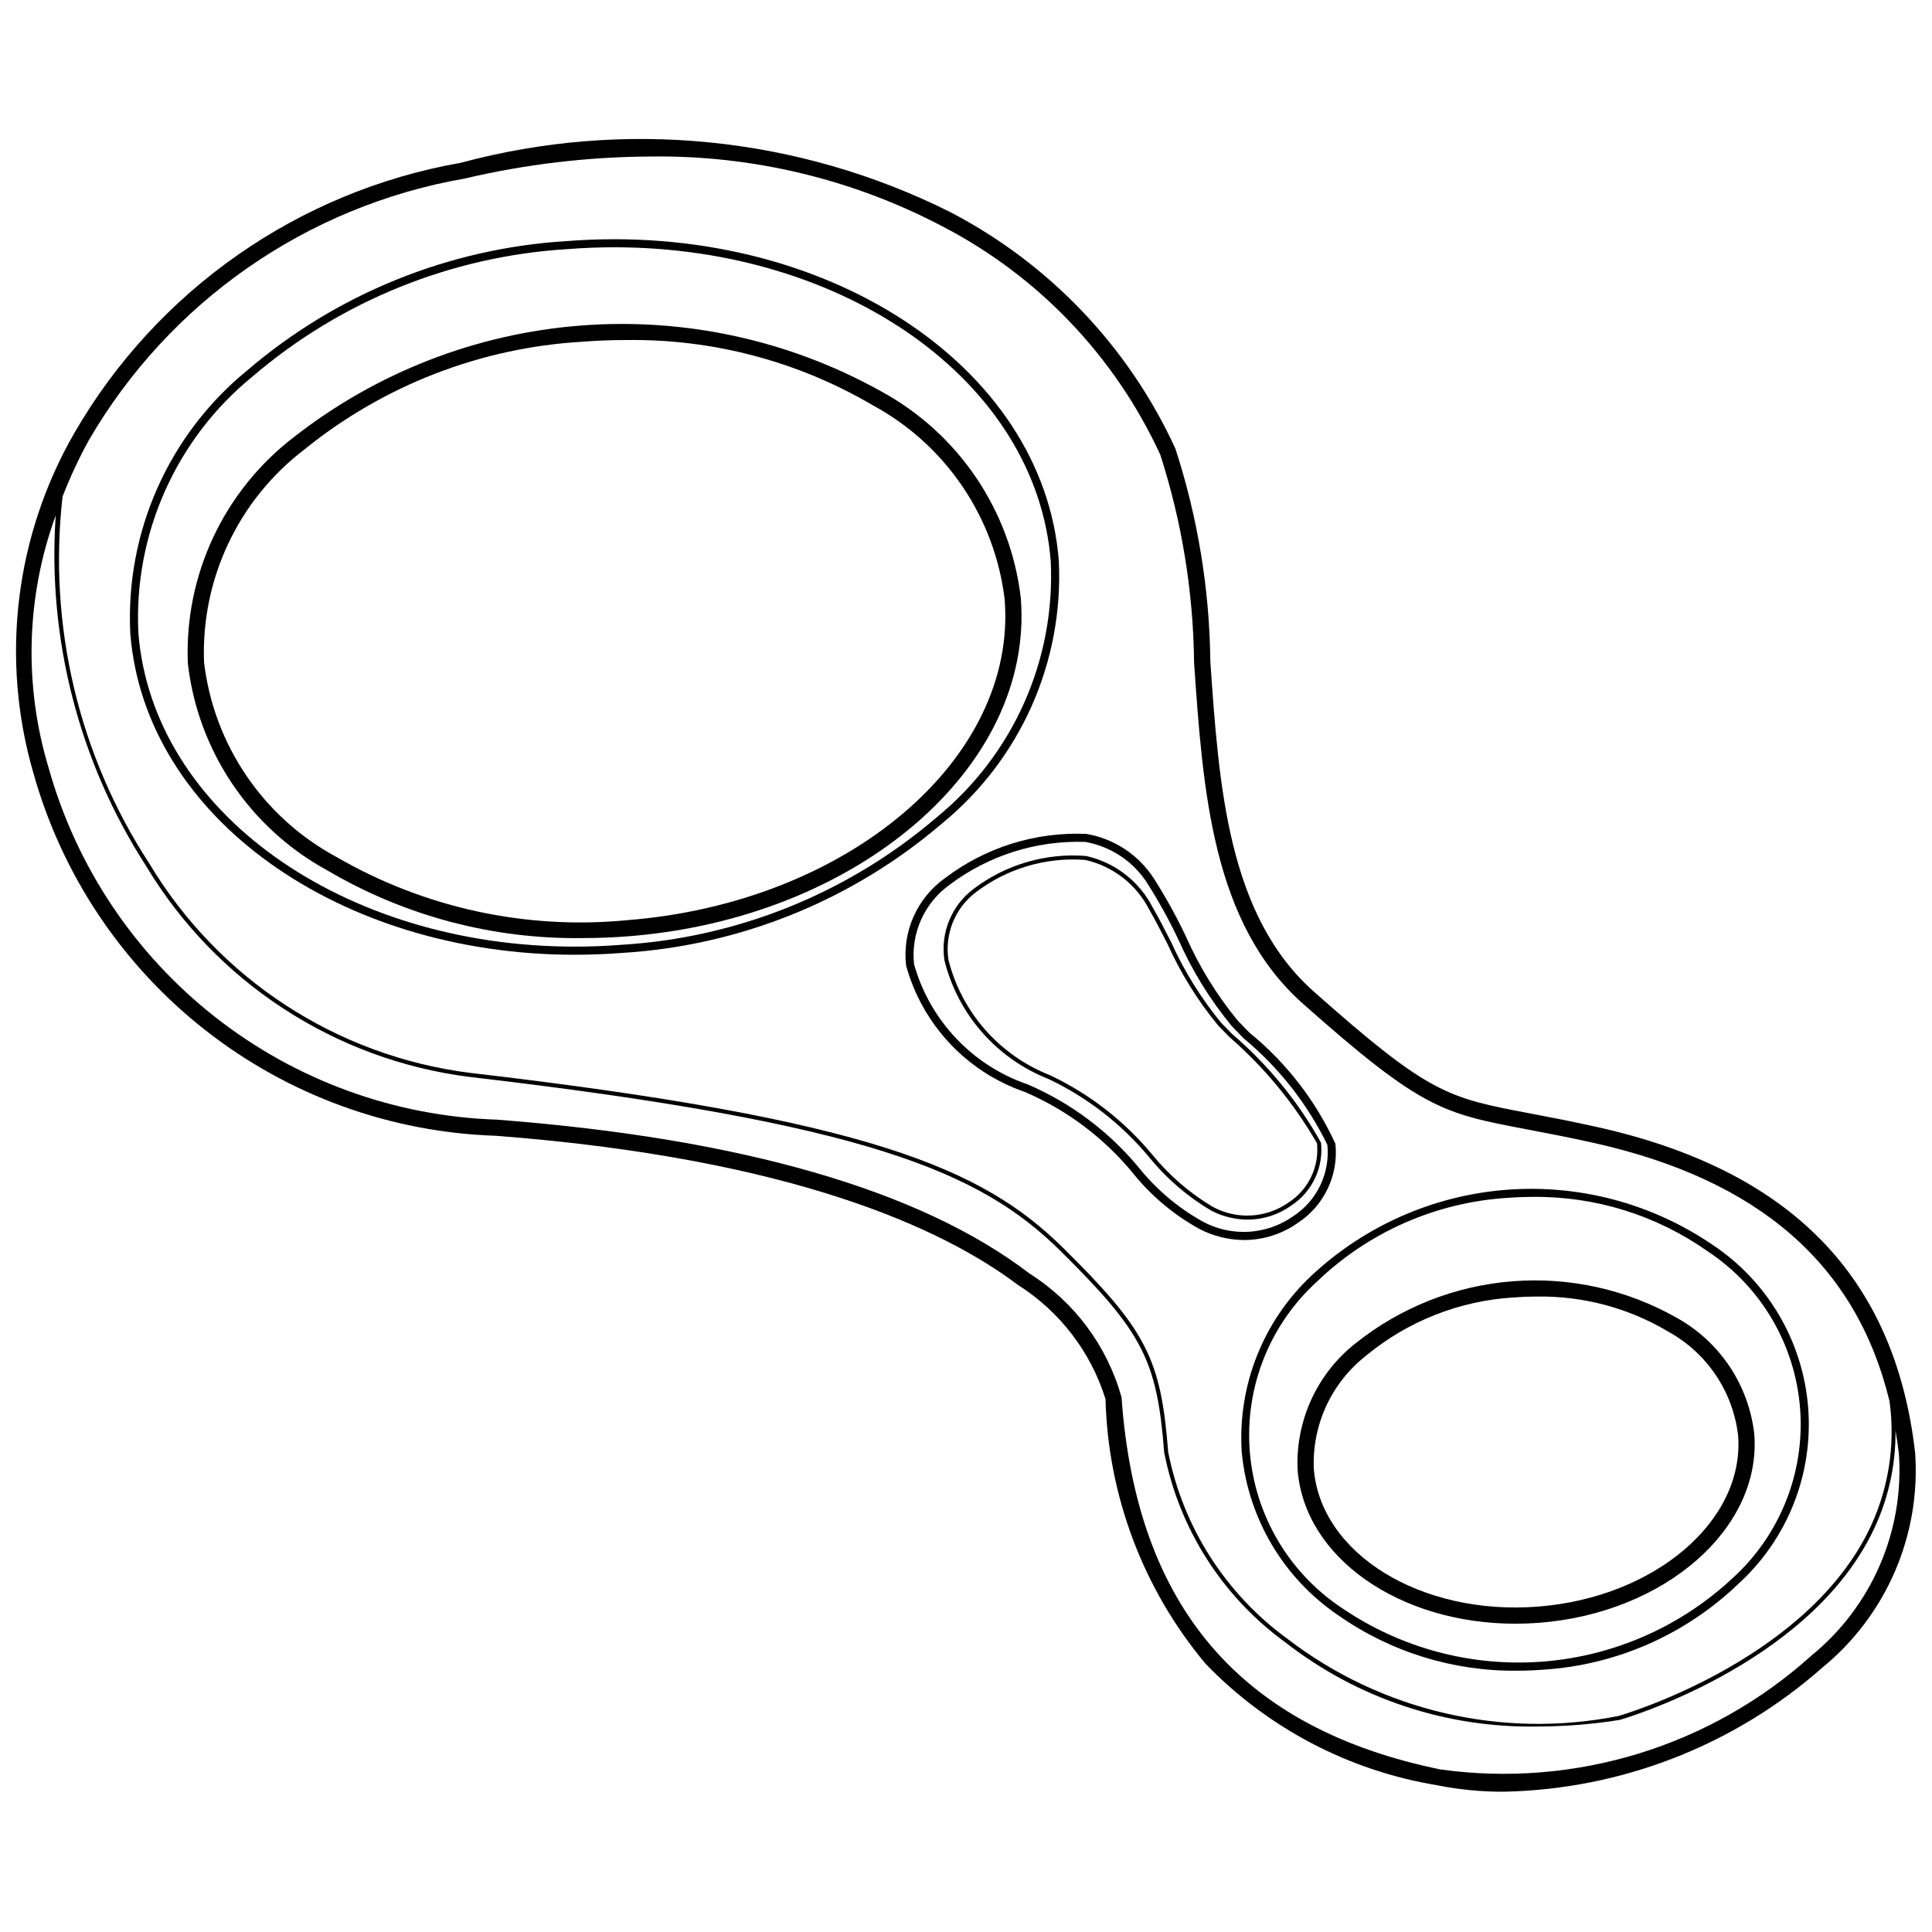 <?xml version="1.0" encoding="UTF-8"?>
<!-- Uploaded to: ICON Repo, www.iconrepo.com, Generator: ICON Repo Mixer Tools -->
<svg width="800px" height="800px" version="1.1" viewBox="144 144 512 512" xmlns="http://www.w3.org/2000/svg">
 <defs>
  <clipPath id="a">
   <path d="m148.09 180h503.81v439h-503.81z"/>
  </clipPath>
 </defs>
 <g clip-path="url(#a)">
  <path d="m651.51 528.82c-5.426-46.578-33.035-74.766-84.379-86.176-6.957-1.547-12.566-2.609-17.504-3.547-22.133-4.199-26.738-5.07-57.449-32.316-22.773-20.195-25.133-54.383-27.426-87.441v0.004c-0.207-19.172-3.328-38.203-9.254-56.438-12.383-26.992-33.426-49.078-59.785-62.758-40.156-20.051-86.27-24.68-129.61-13.004-42.992 7.551-80.449 33.719-102.33 71.484-15.785 27.324-19.734 59.91-10.93 90.215 7.547 26.98 23.504 50.852 45.547 68.145 22.043 17.289 49.027 27.102 77.031 28.004 79.098 6.07 118.86 24.828 138.29 39.496h0.004c11.105 7.016 19.348 17.75 23.258 30.289 0.664 25.711 10.016 50.434 26.527 70.152 16.465 17.055 37.996 28.34 61.387 32.188 5.809 1.16 11.715 1.73 17.637 1.703 31.148-0.617 61.07-12.27 84.426-32.891 16.996-13.902 26.16-35.207 24.566-57.109zm-483.99-268.12c21.309-36.684 57.742-62.07 99.531-69.363 16.191-3.812 32.762-5.777 49.395-5.859 26.875-0.375 53.414 5.973 77.215 18.461 25.488 13.199 45.844 34.527 57.84 60.605 5.731 17.812 8.746 36.391 8.945 55.102 2.348 33.922 4.773 69 28.859 90.359 31.598 28.027 36.961 29.039 59.504 33.316 4.91 0.934 10.477 1.988 17.371 3.519 43.938 9.766 69.758 32.234 78.559 68.473v-0.004c1.656 11.98-0.383 24.184-5.844 34.973-17.48 34.48-65.465 48.328-65.887 48.449-30.809 6.152-62.773-1.262-87.723-20.348-16.461-11.938-27.793-29.664-31.711-49.617-1.902-24.727-5.801-32.305-27.828-54.055-21.391-21.129-51.57-34.109-157.16-46.387-35.363-4.461-66.715-24.926-85.031-55.504-18.719-28.754-26.844-63.129-22.977-97.223 1.988-5.113 4.305-10.09 6.941-14.898zm456.5 322.08c-26.711 24.062-62.688 35.094-98.297 30.141-52.898-10.852-80.539-43.086-84.5-98.535l-0.016-0.148v0.004c-3.805-13.578-12.508-25.258-24.434-32.785-28.863-22.062-76.32-35.77-141.05-40.734h0.004c-27.164-0.887-53.332-10.414-74.707-27.195-21.379-16.781-36.844-39.941-44.156-66.113-6.598-21.895-5.93-45.336 1.898-66.816-2.227 32.703 6.156 65.254 23.902 92.816 18.484 30.855 50.129 51.5 85.816 55.988 105.28 12.246 135.32 25.133 156.53 46.082 21.773 21.508 25.629 28.992 27.504 53.371v0.004c3.945 20.25 15.422 38.254 32.113 50.379 19.078 14.879 42.688 22.75 66.879 22.305 7.281-0.02 14.551-0.602 21.738-1.75 0.488-0.137 48.918-14.105 66.605-49.012 4.367-8.578 6.59-18.086 6.477-27.711 0.348 2.051 0.66 4.129 0.906 6.262 1.402 20.527-7.254 40.453-23.207 53.441z"/>
 </g>
 <path d="m230.86 374.73c20.492 12.047 43.898 18.227 67.66 17.867 3.961 0 7.949-0.156 11.969-0.469 60.859-4.762 107.54-44.938 104.04-89.559h0.004c-2.68-23.242-16.516-43.723-37.078-54.887-24.25-13.516-51.949-19.566-79.625-17.402-27.68 2.164-54.102 12.449-75.957 29.57-18.574 14.227-29.059 36.609-28.09 59.988 2.68 23.242 16.512 43.727 37.074 54.891zm-6.195-111.61h0.004c20.914-16.965 46.617-26.949 73.496-28.547 3.91-0.305 7.789-0.461 11.645-0.457 22.969-0.359 45.59 5.606 65.398 17.234 19.379 10.461 32.449 29.699 35.043 51.566 3.305 42.258-41.598 80.363-100.09 84.941-26.805 2.598-53.746-3.269-77.043-16.777-19.379-10.461-32.453-29.699-35.043-51.566-0.844-22.008 9.078-43.047 26.59-56.395z"/>
 <path d="m545.57 574.3c2.098 0 4.215-0.082 6.359-0.246 33.367-2.609 58.926-25.035 56.973-49.984-1.445-12.977-9.078-24.449-20.484-30.801-13.227-7.519-28.402-10.906-43.57-9.719-15.168 1.188-29.633 6.891-41.527 16.375-10.277 8.047-16.031 20.57-15.441 33.609 1.82 23.352 27.102 40.766 57.691 40.766zm-39.434-71.129c11.066-9.113 24.738-14.48 39.047-15.336 2.051-0.16 4.09-0.242 6.117-0.242v0.004c12.254-0.191 24.316 3.035 34.84 9.316 10.234 5.641 17.117 15.879 18.477 27.488 1.766 22.59-22.02 42.938-53.023 45.363s-57.664-13.98-59.426-36.57v0.004c-0.465-11.68 4.738-22.859 13.969-30.027z"/>
 <path d="m473.07 528.77c1.625 17.527 11.008 33.406 25.57 43.293 13.875 9.73 30.449 14.871 47.398 14.691 2.336 0 4.691-0.094 7.059-0.277h-0.004c19.324-1.258 37.586-9.301 51.559-22.711 13.066-11.879 19.906-29.137 18.527-46.742s-10.816-33.59-25.57-43.293c-15.996-10.84-35.199-15.922-54.461-14.418-19.262 1.508-37.441 9.516-51.559 22.711-12.848 12.031-19.641 29.176-18.52 46.746zm70.254-67.309c2.309-0.18 4.606-0.27 6.891-0.27l-0.004-0.004c16.496-0.18 32.633 4.816 46.141 14.285 14.242 9.336 23.355 24.742 24.684 41.719 1.328 16.977-5.281 33.613-17.895 45.051-13.754 12.836-31.457 20.625-50.215 22.094-18.758 1.469-37.457-3.473-53.039-14.016-14.242-9.336-23.355-24.742-24.684-41.719-1.328-16.977 5.281-33.613 17.898-45.047 13.613-13.055 31.398-20.879 50.219-22.098z"/>
 <path d="m296.32 397.02c4.16 0 8.375-0.164 12.621-0.492h-0.004c31.23-1.914 60.984-13.969 84.738-34.328 20.762-16.988 32.234-42.82 30.922-69.613-4.066-52.008-62.57-89.992-130.41-84.695l-0.004-0.004c-31.227 1.914-60.98 13.969-84.738 34.328-20.758 16.992-32.23 42.82-30.918 69.617 3.816 48.75 55.457 85.188 117.79 85.188zm-85.438-153.21v0.004c23.402-20.051 52.711-31.914 83.469-33.793 4.199-0.328 8.355-0.492 12.465-0.488 61.219 0 111.91 35.586 115.64 83.211 1.254 26.125-9.957 51.297-30.211 67.848-23.406 20.043-52.715 31.906-83.473 33.785-4.199 0.328-8.355 0.492-12.465 0.488-61.211 0-111.91-35.586-115.64-83.211-1.25-26.125 9.957-51.297 30.215-67.844z"/>
 <path d="m394.35 376.77c-3.602 2.586-6.449 6.086-8.25 10.141-1.797 4.055-2.481 8.516-1.984 12.926 4.301 15.68 16.062 28.23 31.438 33.527 11.16 4.781 21.008 12.176 28.711 21.562 4.805 5.969 10.723 10.949 17.422 14.668 3.707 1.969 7.836 3.004 12.031 3.027 5.106-0.012 10.082-1.602 14.242-4.559 3.422-2.246 6.16-5.387 7.91-9.086 1.754-3.695 2.453-7.805 2.023-11.875-5.238-11.434-13.043-21.512-22.801-29.449l-3.098-3.199c-5.617-6.856-10.277-14.441-13.848-22.551-2.445-5.129-5.195-10.105-8.238-14.902-4.035-6.379-10.59-10.742-18.027-12.008-13.488-0.578-26.75 3.578-37.492 11.754zm37.18-9.664c6.856 1.18 12.891 5.211 16.598 11.094 2.992 4.723 5.695 9.621 8.098 14.672 3.66 8.305 8.445 16.07 14.223 23.07l3.098 3.199v0.004c9.336 7.723 16.91 17.352 22.215 28.246 0.375 3.68-0.273 7.387-1.867 10.723-1.594 3.336-4.074 6.172-7.172 8.188-3.481 2.457-7.574 3.887-11.824 4.133s-8.484-0.707-12.223-2.742c-6.469-3.609-12.184-8.434-16.824-14.203-7.922-9.59-18.008-17.16-29.43-22.082-14.688-5.008-25.977-16.922-30.184-31.859-0.438-4.039 0.207-8.125 1.867-11.836 1.664-3.707 4.285-6.906 7.59-9.27 10.309-7.75 22.949-11.746 35.84-11.332z"/>
 <path d="m421.77 429.9c10.383 4.91 19.559 12.047 26.871 20.902 4.566 5.582 10.078 10.316 16.285 13.988 2.988 1.574 6.316 2.406 9.695 2.422 4.144-0.004 8.184-1.301 11.555-3.707 2.723-1.785 4.898-4.285 6.297-7.227 1.395-2.941 1.953-6.211 1.613-9.449-6.07-10.906-14.035-20.645-23.516-28.766l-2.949-3.019c-5.348-6.5-9.805-13.688-13.254-21.363-1.707-3.344-3.32-6.5-4.848-9.121-3.559-6.981-10.043-12.012-17.688-13.719-10.715-0.848-21.367 2.281-29.918 8.797l-0.012 0.008c-2.844 2.168-5.051 5.066-6.391 8.383-1.34 3.316-1.762 6.93-1.223 10.469 3.551 14.289 13.785 25.988 27.48 31.402zm-19.199-49.414c8.297-6.336 18.641-9.395 29.051-8.59 7.34 1.656 13.559 6.5 16.965 13.207 1.516 2.594 3.121 5.746 4.824 9.066v0.004c3.492 7.777 8.016 15.051 13.441 21.625l2.945 3.019c9.258 8.027 17.109 17.547 23.227 28.164 0.309 3.043-0.223 6.109-1.539 8.871-1.316 2.762-3.367 5.106-5.926 6.777-2.91 2.062-6.34 3.266-9.898 3.481s-7.106-0.574-10.242-2.269c-6.09-3.621-11.5-8.281-15.988-13.766-7.41-8.969-16.703-16.191-27.223-21.156-13.359-5.258-23.363-16.637-26.859-30.559-0.508-3.356-0.109-6.781 1.16-9.926 1.273-3.144 3.367-5.891 6.062-7.949z"/>
</svg>